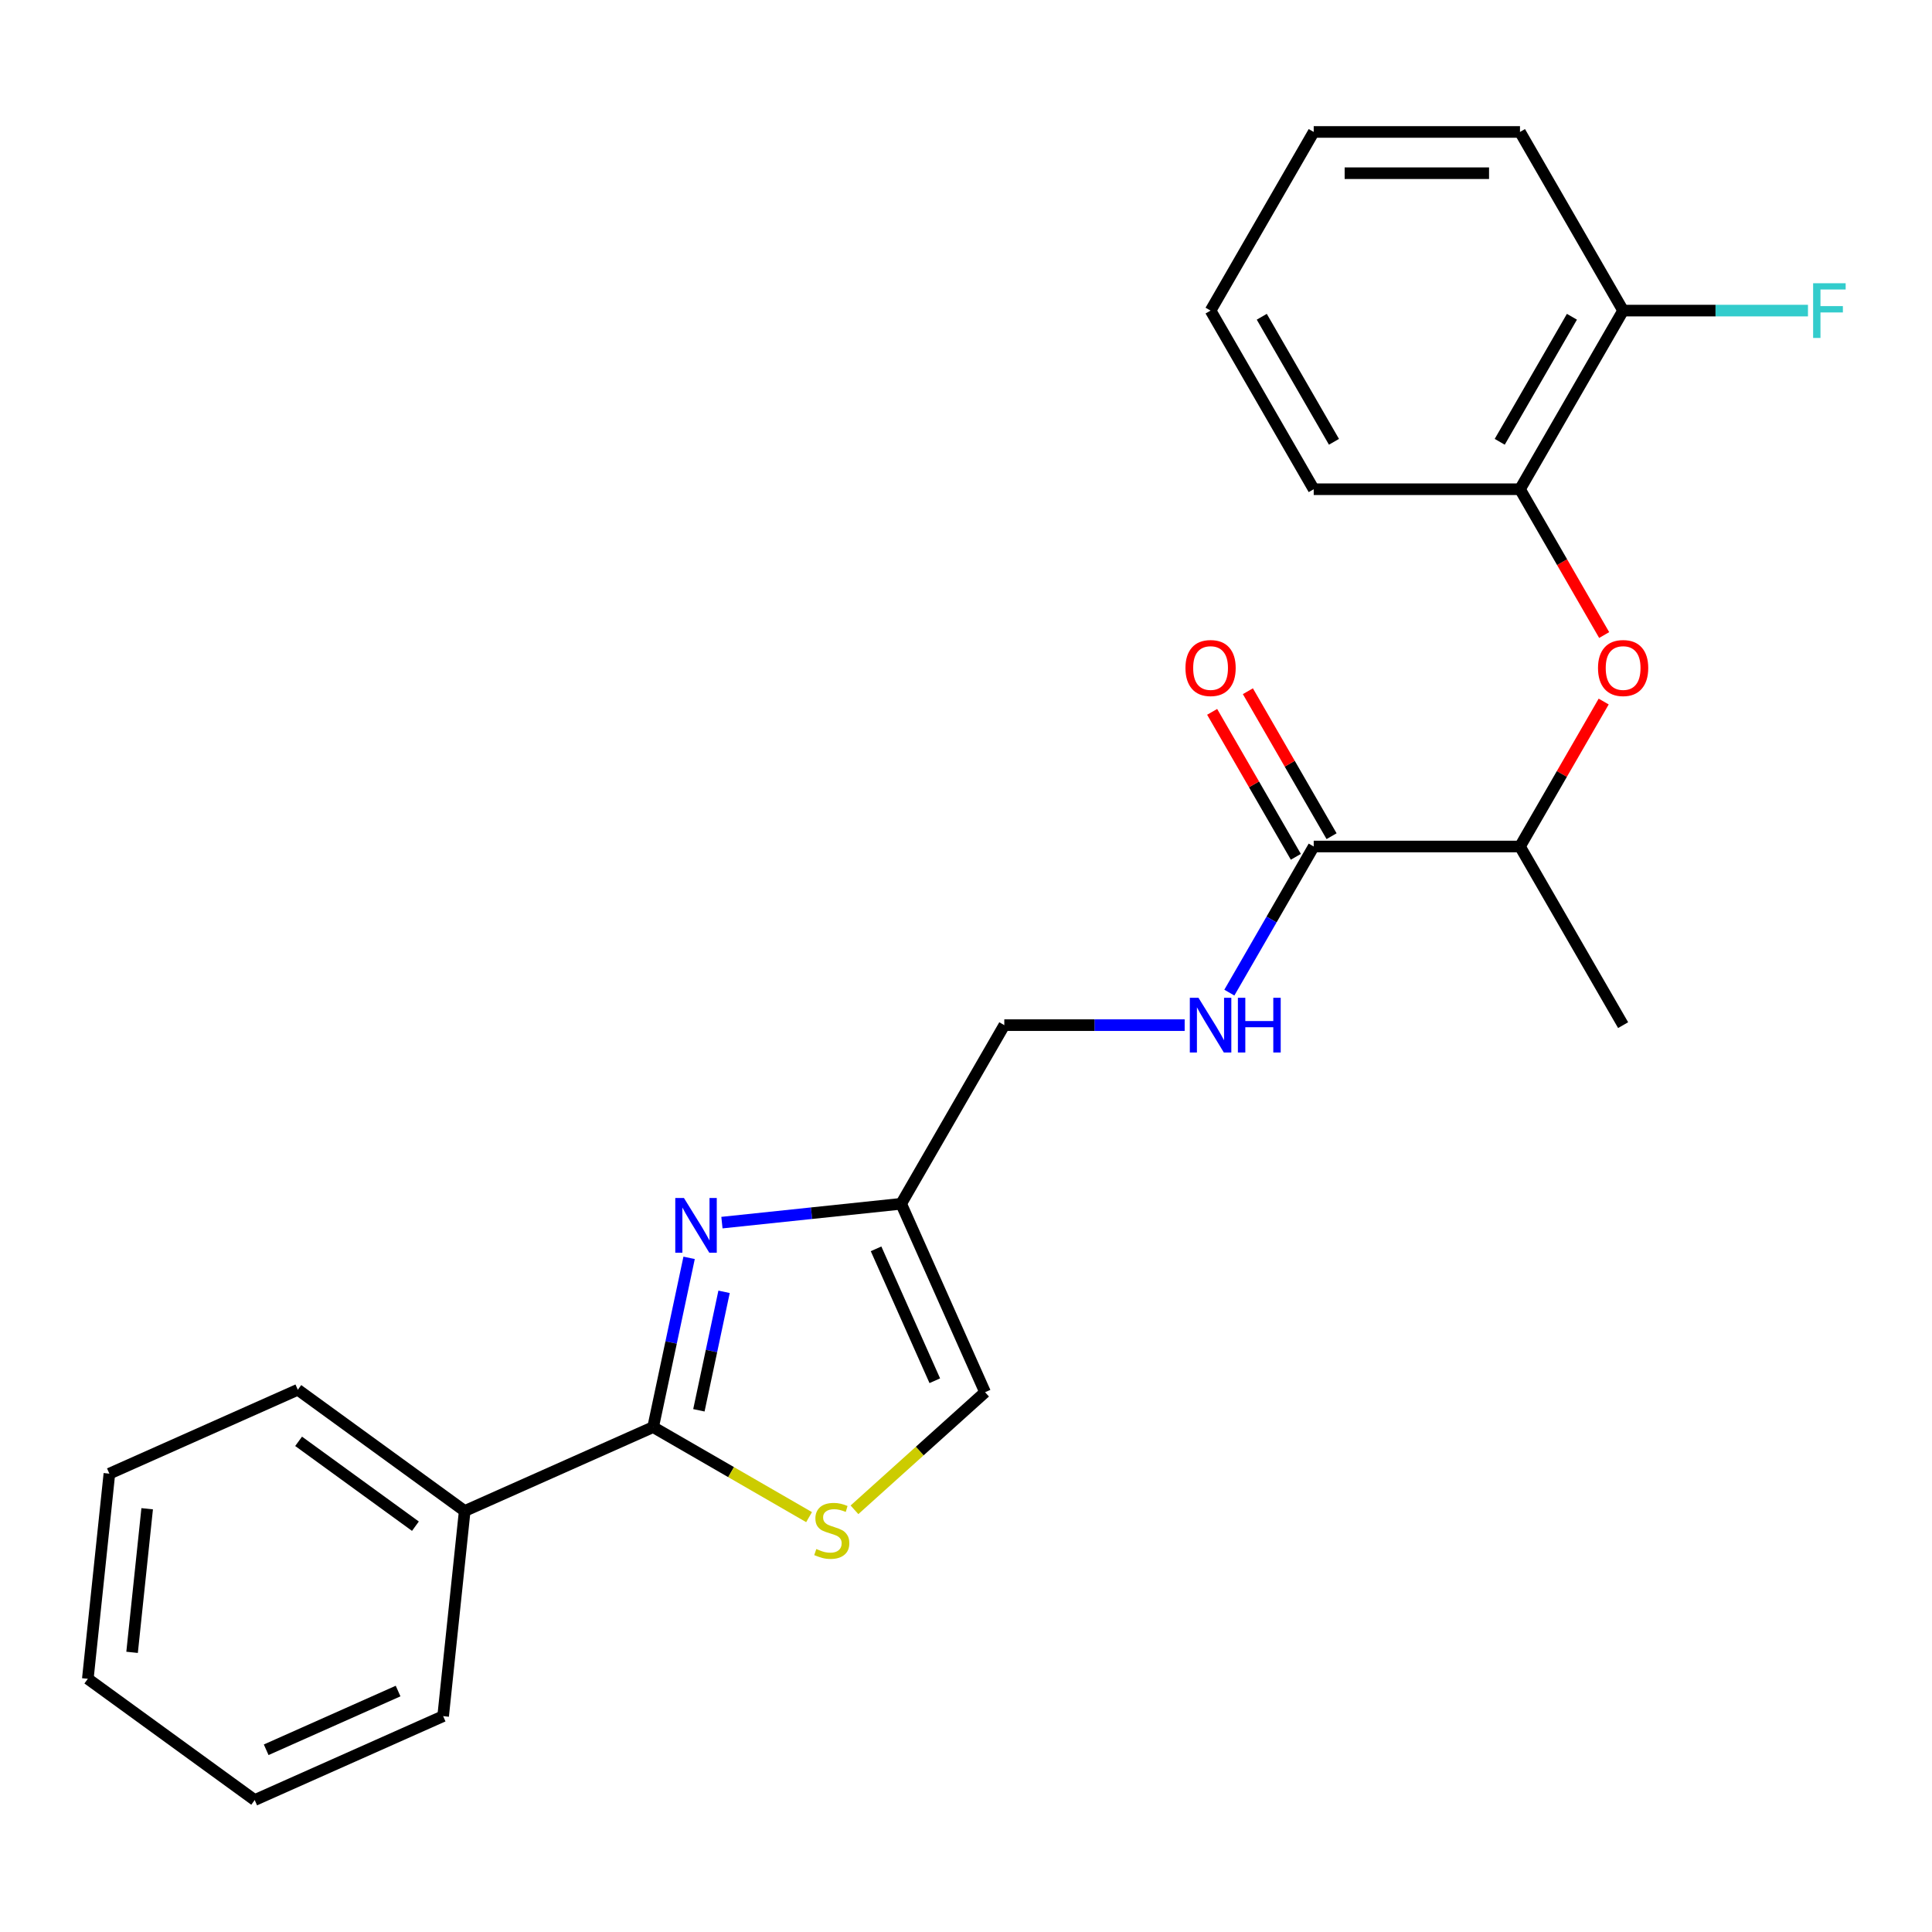 <?xml version='1.0' encoding='iso-8859-1'?>
<svg version='1.1' baseProfile='full'
              xmlns='http://www.w3.org/2000/svg'
                      xmlns:rdkit='http://www.rdkit.org/xml'
                      xmlns:xlink='http://www.w3.org/1999/xlink'
                  xml:space='preserve'
width='1000px' height='1000px' viewBox='0 0 1000 1000'>
<!-- END OF HEADER -->
<rect style='opacity:1.0;fill:#FFFFFF;stroke:none' width='1000' height='1000' x='0' y='0'> </rect>
<path class='bond-0' d='M 356.684,651.063 L 347.373,694.865' style='fill:none;fill-rule:evenodd;stroke:#0000FF;stroke-width:6px;stroke-linecap:butt;stroke-linejoin:miter;stroke-opacity:1' />
<path class='bond-0' d='M 347.373,694.865 L 338.063,738.668' style='fill:none;fill-rule:evenodd;stroke:#000000;stroke-width:6px;stroke-linecap:butt;stroke-linejoin:miter;stroke-opacity:1' />
<path class='bond-0' d='M 374.777,668.644 L 368.26,699.305' style='fill:none;fill-rule:evenodd;stroke:#0000FF;stroke-width:6px;stroke-linecap:butt;stroke-linejoin:miter;stroke-opacity:1' />
<path class='bond-0' d='M 368.26,699.305 L 361.742,729.967' style='fill:none;fill-rule:evenodd;stroke:#000000;stroke-width:6px;stroke-linecap:butt;stroke-linejoin:miter;stroke-opacity:1' />
<path class='bond-2' d='M 373.67,632.825 L 420.056,627.949' style='fill:none;fill-rule:evenodd;stroke:#0000FF;stroke-width:6px;stroke-linecap:butt;stroke-linejoin:miter;stroke-opacity:1' />
<path class='bond-2' d='M 420.056,627.949 L 466.442,623.074' style='fill:none;fill-rule:evenodd;stroke:#000000;stroke-width:6px;stroke-linecap:butt;stroke-linejoin:miter;stroke-opacity:1' />
<path class='bond-1' d='M 338.063,738.668 L 378.419,761.968' style='fill:none;fill-rule:evenodd;stroke:#000000;stroke-width:6px;stroke-linecap:butt;stroke-linejoin:miter;stroke-opacity:1' />
<path class='bond-1' d='M 378.419,761.968 L 418.776,785.267' style='fill:none;fill-rule:evenodd;stroke:#CCCC00;stroke-width:6px;stroke-linecap:butt;stroke-linejoin:miter;stroke-opacity:1' />
<path class='bond-9' d='M 338.063,738.668 L 240.527,782.093' style='fill:none;fill-rule:evenodd;stroke:#000000;stroke-width:6px;stroke-linecap:butt;stroke-linejoin:miter;stroke-opacity:1' />
<path class='bond-24' d='M 442.274,781.472 L 476.071,751.041' style='fill:none;fill-rule:evenodd;stroke:#CCCC00;stroke-width:6px;stroke-linecap:butt;stroke-linejoin:miter;stroke-opacity:1' />
<path class='bond-24' d='M 476.071,751.041 L 509.868,720.61' style='fill:none;fill-rule:evenodd;stroke:#000000;stroke-width:6px;stroke-linecap:butt;stroke-linejoin:miter;stroke-opacity:1' />
<path class='bond-4' d='M 466.442,623.074 L 509.868,720.61' style='fill:none;fill-rule:evenodd;stroke:#000000;stroke-width:6px;stroke-linecap:butt;stroke-linejoin:miter;stroke-opacity:1' />
<path class='bond-4' d='M 453.449,646.39 L 483.847,714.665' style='fill:none;fill-rule:evenodd;stroke:#000000;stroke-width:6px;stroke-linecap:butt;stroke-linejoin:miter;stroke-opacity:1' />
<path class='bond-12' d='M 466.442,623.074 L 519.826,530.612' style='fill:none;fill-rule:evenodd;stroke:#000000;stroke-width:6px;stroke-linecap:butt;stroke-linejoin:miter;stroke-opacity:1' />
<path class='bond-3' d='M 679.975,438.149 L 658.142,475.966' style='fill:none;fill-rule:evenodd;stroke:#000000;stroke-width:6px;stroke-linecap:butt;stroke-linejoin:miter;stroke-opacity:1' />
<path class='bond-3' d='M 658.142,475.966 L 636.308,513.782' style='fill:none;fill-rule:evenodd;stroke:#0000FF;stroke-width:6px;stroke-linecap:butt;stroke-linejoin:miter;stroke-opacity:1' />
<path class='bond-8' d='M 679.975,438.149 L 786.742,438.149' style='fill:none;fill-rule:evenodd;stroke:#000000;stroke-width:6px;stroke-linecap:butt;stroke-linejoin:miter;stroke-opacity:1' />
<path class='bond-10' d='M 689.221,432.811 L 667.561,395.294' style='fill:none;fill-rule:evenodd;stroke:#000000;stroke-width:6px;stroke-linecap:butt;stroke-linejoin:miter;stroke-opacity:1' />
<path class='bond-10' d='M 667.561,395.294 L 645.901,357.777' style='fill:none;fill-rule:evenodd;stroke:#FF0000;stroke-width:6px;stroke-linecap:butt;stroke-linejoin:miter;stroke-opacity:1' />
<path class='bond-10' d='M 670.729,443.487 L 649.069,405.971' style='fill:none;fill-rule:evenodd;stroke:#000000;stroke-width:6px;stroke-linecap:butt;stroke-linejoin:miter;stroke-opacity:1' />
<path class='bond-10' d='M 649.069,405.971 L 627.408,368.454' style='fill:none;fill-rule:evenodd;stroke:#FF0000;stroke-width:6px;stroke-linecap:butt;stroke-linejoin:miter;stroke-opacity:1' />
<path class='bond-5' d='M 830.062,363.116 L 808.402,400.632' style='fill:none;fill-rule:evenodd;stroke:#FF0000;stroke-width:6px;stroke-linecap:butt;stroke-linejoin:miter;stroke-opacity:1' />
<path class='bond-5' d='M 808.402,400.632 L 786.742,438.149' style='fill:none;fill-rule:evenodd;stroke:#000000;stroke-width:6px;stroke-linecap:butt;stroke-linejoin:miter;stroke-opacity:1' />
<path class='bond-7' d='M 830.316,328.697 L 808.529,290.961' style='fill:none;fill-rule:evenodd;stroke:#FF0000;stroke-width:6px;stroke-linecap:butt;stroke-linejoin:miter;stroke-opacity:1' />
<path class='bond-7' d='M 808.529,290.961 L 786.742,253.224' style='fill:none;fill-rule:evenodd;stroke:#000000;stroke-width:6px;stroke-linecap:butt;stroke-linejoin:miter;stroke-opacity:1' />
<path class='bond-6' d='M 613.183,530.612 L 566.504,530.612' style='fill:none;fill-rule:evenodd;stroke:#0000FF;stroke-width:6px;stroke-linecap:butt;stroke-linejoin:miter;stroke-opacity:1' />
<path class='bond-6' d='M 566.504,530.612 L 519.826,530.612' style='fill:none;fill-rule:evenodd;stroke:#000000;stroke-width:6px;stroke-linecap:butt;stroke-linejoin:miter;stroke-opacity:1' />
<path class='bond-11' d='M 786.742,253.224 L 840.125,160.762' style='fill:none;fill-rule:evenodd;stroke:#000000;stroke-width:6px;stroke-linecap:butt;stroke-linejoin:miter;stroke-opacity:1' />
<path class='bond-11' d='M 776.257,228.678 L 813.625,163.954' style='fill:none;fill-rule:evenodd;stroke:#000000;stroke-width:6px;stroke-linecap:butt;stroke-linejoin:miter;stroke-opacity:1' />
<path class='bond-14' d='M 786.742,253.224 L 679.975,253.224' style='fill:none;fill-rule:evenodd;stroke:#000000;stroke-width:6px;stroke-linecap:butt;stroke-linejoin:miter;stroke-opacity:1' />
<path class='bond-15' d='M 786.742,438.149 L 840.125,530.612' style='fill:none;fill-rule:evenodd;stroke:#000000;stroke-width:6px;stroke-linecap:butt;stroke-linejoin:miter;stroke-opacity:1' />
<path class='bond-16' d='M 240.527,782.093 L 154.151,719.338' style='fill:none;fill-rule:evenodd;stroke:#000000;stroke-width:6px;stroke-linecap:butt;stroke-linejoin:miter;stroke-opacity:1' />
<path class='bond-16' d='M 215.019,789.955 L 154.556,746.026' style='fill:none;fill-rule:evenodd;stroke:#000000;stroke-width:6px;stroke-linecap:butt;stroke-linejoin:miter;stroke-opacity:1' />
<path class='bond-17' d='M 240.527,782.093 L 229.366,888.275' style='fill:none;fill-rule:evenodd;stroke:#000000;stroke-width:6px;stroke-linecap:butt;stroke-linejoin:miter;stroke-opacity:1' />
<path class='bond-13' d='M 840.125,160.762 L 887.964,160.762' style='fill:none;fill-rule:evenodd;stroke:#000000;stroke-width:6px;stroke-linecap:butt;stroke-linejoin:miter;stroke-opacity:1' />
<path class='bond-13' d='M 887.964,160.762 L 935.802,160.762' style='fill:none;fill-rule:evenodd;stroke:#33CCCC;stroke-width:6px;stroke-linecap:butt;stroke-linejoin:miter;stroke-opacity:1' />
<path class='bond-18' d='M 840.125,160.762 L 786.742,68.299' style='fill:none;fill-rule:evenodd;stroke:#000000;stroke-width:6px;stroke-linecap:butt;stroke-linejoin:miter;stroke-opacity:1' />
<path class='bond-19' d='M 679.975,253.224 L 626.592,160.762' style='fill:none;fill-rule:evenodd;stroke:#000000;stroke-width:6px;stroke-linecap:butt;stroke-linejoin:miter;stroke-opacity:1' />
<path class='bond-19' d='M 690.46,228.678 L 653.092,163.954' style='fill:none;fill-rule:evenodd;stroke:#000000;stroke-width:6px;stroke-linecap:butt;stroke-linejoin:miter;stroke-opacity:1' />
<path class='bond-20' d='M 154.151,719.338 L 56.615,762.763' style='fill:none;fill-rule:evenodd;stroke:#000000;stroke-width:6px;stroke-linecap:butt;stroke-linejoin:miter;stroke-opacity:1' />
<path class='bond-21' d='M 229.366,888.275 L 131.83,931.701' style='fill:none;fill-rule:evenodd;stroke:#000000;stroke-width:6px;stroke-linecap:butt;stroke-linejoin:miter;stroke-opacity:1' />
<path class='bond-21' d='M 206.051,875.282 L 137.776,905.68' style='fill:none;fill-rule:evenodd;stroke:#000000;stroke-width:6px;stroke-linecap:butt;stroke-linejoin:miter;stroke-opacity:1' />
<path class='bond-26' d='M 786.742,68.299 L 679.975,68.299' style='fill:none;fill-rule:evenodd;stroke:#000000;stroke-width:6px;stroke-linecap:butt;stroke-linejoin:miter;stroke-opacity:1' />
<path class='bond-26' d='M 770.727,89.652 L 695.99,89.652' style='fill:none;fill-rule:evenodd;stroke:#000000;stroke-width:6px;stroke-linecap:butt;stroke-linejoin:miter;stroke-opacity:1' />
<path class='bond-22' d='M 626.592,160.762 L 679.975,68.299' style='fill:none;fill-rule:evenodd;stroke:#000000;stroke-width:6px;stroke-linecap:butt;stroke-linejoin:miter;stroke-opacity:1' />
<path class='bond-25' d='M 56.615,762.763 L 45.455,868.945' style='fill:none;fill-rule:evenodd;stroke:#000000;stroke-width:6px;stroke-linecap:butt;stroke-linejoin:miter;stroke-opacity:1' />
<path class='bond-25' d='M 76.177,780.923 L 68.365,855.25' style='fill:none;fill-rule:evenodd;stroke:#000000;stroke-width:6px;stroke-linecap:butt;stroke-linejoin:miter;stroke-opacity:1' />
<path class='bond-23' d='M 131.83,931.701 L 45.455,868.945' style='fill:none;fill-rule:evenodd;stroke:#000000;stroke-width:6px;stroke-linecap:butt;stroke-linejoin:miter;stroke-opacity:1' />
<path  class='atom-0' d='M 354.001 620.074
L 363.281 635.074
Q 364.201 636.554, 365.681 639.234
Q 367.161 641.914, 367.241 642.074
L 367.241 620.074
L 371.001 620.074
L 371.001 648.394
L 367.121 648.394
L 357.161 631.994
Q 356.001 630.074, 354.761 627.874
Q 353.561 625.674, 353.201 624.994
L 353.201 648.394
L 349.521 648.394
L 349.521 620.074
L 354.001 620.074
' fill='#0000FF'/>
<path  class='atom-2' d='M 422.525 801.771
Q 422.845 801.891, 424.165 802.451
Q 425.485 803.011, 426.925 803.371
Q 428.405 803.691, 429.845 803.691
Q 432.525 803.691, 434.085 802.411
Q 435.645 801.091, 435.645 798.811
Q 435.645 797.251, 434.845 796.291
Q 434.085 795.331, 432.885 794.811
Q 431.685 794.291, 429.685 793.691
Q 427.165 792.931, 425.645 792.211
Q 424.165 791.491, 423.085 789.971
Q 422.045 788.451, 422.045 785.891
Q 422.045 782.331, 424.445 780.131
Q 426.885 777.931, 431.685 777.931
Q 434.965 777.931, 438.685 779.491
L 437.765 782.571
Q 434.365 781.171, 431.805 781.171
Q 429.045 781.171, 427.525 782.331
Q 426.005 783.451, 426.045 785.411
Q 426.045 786.931, 426.805 787.851
Q 427.605 788.771, 428.725 789.291
Q 429.885 789.811, 431.805 790.411
Q 434.365 791.211, 435.885 792.011
Q 437.405 792.811, 438.485 794.451
Q 439.605 796.051, 439.605 798.811
Q 439.605 802.731, 436.965 804.851
Q 434.365 806.931, 430.005 806.931
Q 427.485 806.931, 425.565 806.371
Q 423.685 805.851, 421.445 804.931
L 422.525 801.771
' fill='#CCCC00'/>
<path  class='atom-6' d='M 827.125 345.767
Q 827.125 338.967, 830.485 335.167
Q 833.845 331.367, 840.125 331.367
Q 846.405 331.367, 849.765 335.167
Q 853.125 338.967, 853.125 345.767
Q 853.125 352.647, 849.725 356.567
Q 846.325 360.447, 840.125 360.447
Q 833.885 360.447, 830.485 356.567
Q 827.125 352.687, 827.125 345.767
M 840.125 357.247
Q 844.445 357.247, 846.765 354.367
Q 849.125 351.447, 849.125 345.767
Q 849.125 340.207, 846.765 337.407
Q 844.445 334.567, 840.125 334.567
Q 835.805 334.567, 833.445 337.367
Q 831.125 340.167, 831.125 345.767
Q 831.125 351.487, 833.445 354.367
Q 835.805 357.247, 840.125 357.247
' fill='#FF0000'/>
<path  class='atom-7' d='M 620.332 516.452
L 629.612 531.452
Q 630.532 532.932, 632.012 535.612
Q 633.492 538.292, 633.572 538.452
L 633.572 516.452
L 637.332 516.452
L 637.332 544.772
L 633.452 544.772
L 623.492 528.372
Q 622.332 526.452, 621.092 524.252
Q 619.892 522.052, 619.532 521.372
L 619.532 544.772
L 615.852 544.772
L 615.852 516.452
L 620.332 516.452
' fill='#0000FF'/>
<path  class='atom-7' d='M 640.732 516.452
L 644.572 516.452
L 644.572 528.492
L 659.052 528.492
L 659.052 516.452
L 662.892 516.452
L 662.892 544.772
L 659.052 544.772
L 659.052 531.692
L 644.572 531.692
L 644.572 544.772
L 640.732 544.772
L 640.732 516.452
' fill='#0000FF'/>
<path  class='atom-11' d='M 613.592 345.767
Q 613.592 338.967, 616.952 335.167
Q 620.312 331.367, 626.592 331.367
Q 632.872 331.367, 636.232 335.167
Q 639.592 338.967, 639.592 345.767
Q 639.592 352.647, 636.192 356.567
Q 632.792 360.447, 626.592 360.447
Q 620.352 360.447, 616.952 356.567
Q 613.592 352.687, 613.592 345.767
M 626.592 357.247
Q 630.912 357.247, 633.232 354.367
Q 635.592 351.447, 635.592 345.767
Q 635.592 340.207, 633.232 337.407
Q 630.912 334.567, 626.592 334.567
Q 622.272 334.567, 619.912 337.367
Q 617.592 340.167, 617.592 345.767
Q 617.592 351.487, 619.912 354.367
Q 622.272 357.247, 626.592 357.247
' fill='#FF0000'/>
<path  class='atom-14' d='M 938.471 146.602
L 955.311 146.602
L 955.311 149.842
L 942.271 149.842
L 942.271 158.442
L 953.871 158.442
L 953.871 161.722
L 942.271 161.722
L 942.271 174.922
L 938.471 174.922
L 938.471 146.602
' fill='#33CCCC'/>
</svg>
